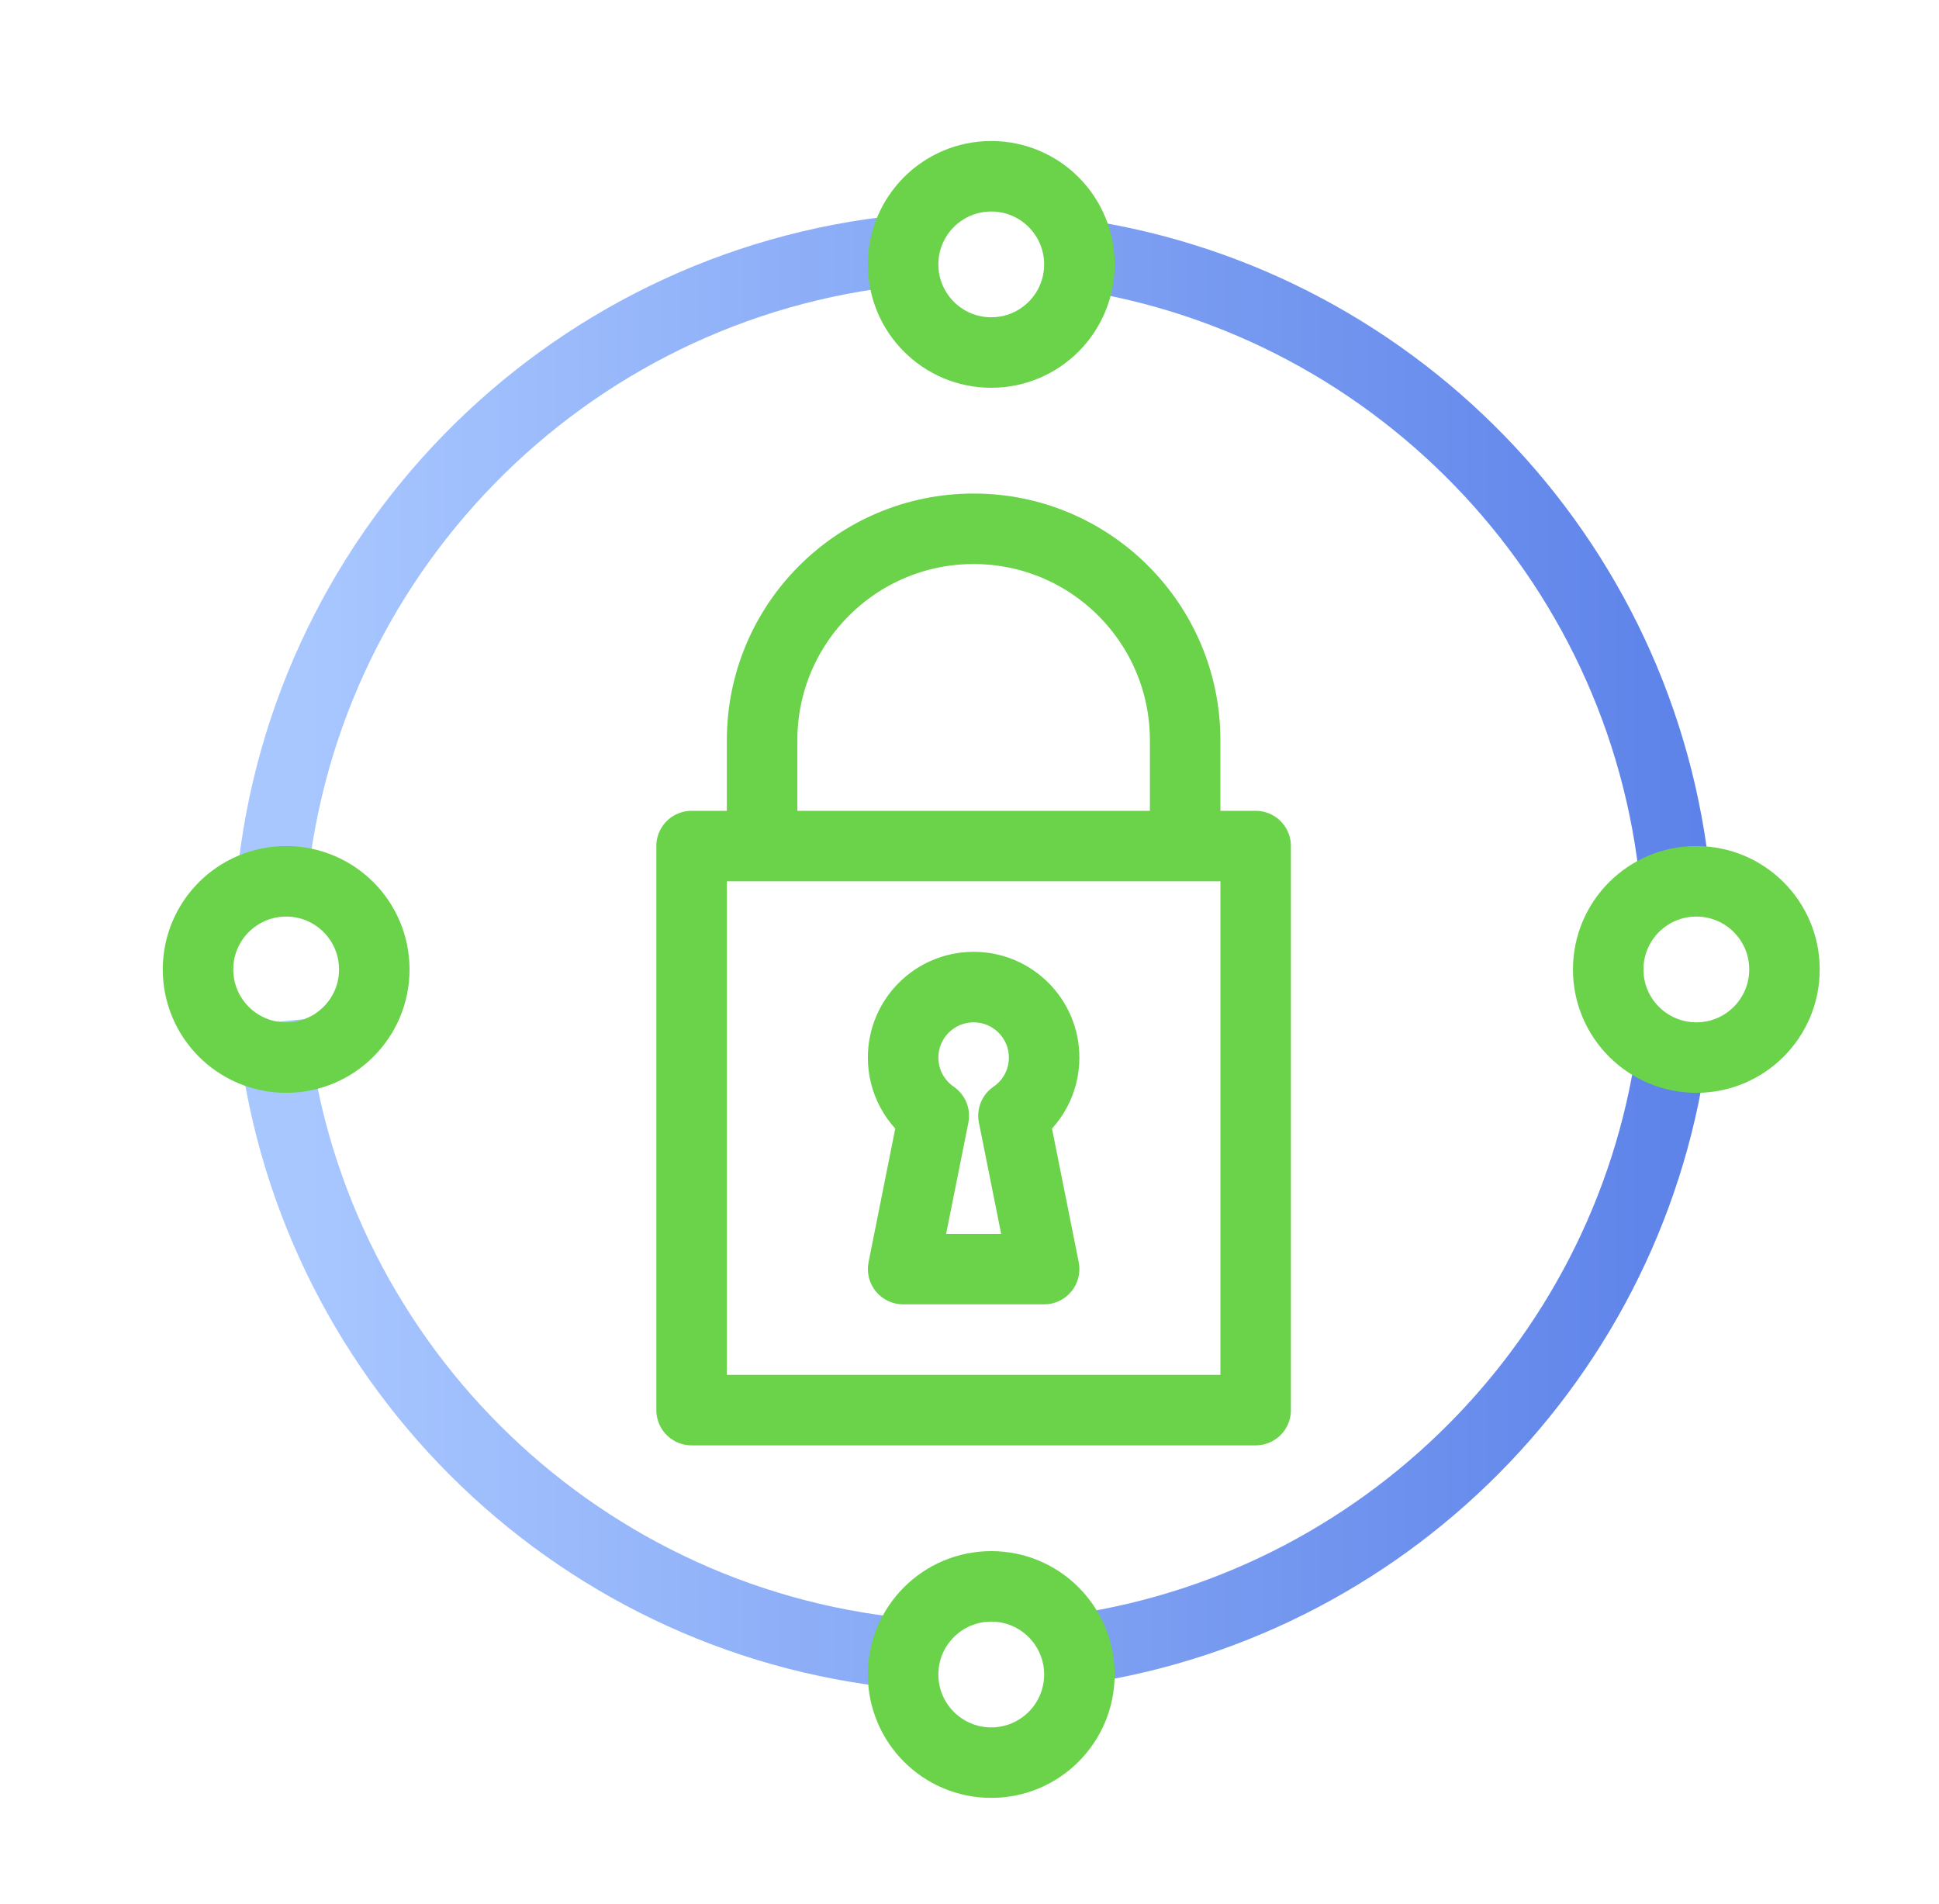 <svg width="55" height="54" viewBox="0 0 55 54" fill="none" xmlns="http://www.w3.org/2000/svg">
<rect x="19.617" y="24" width="16" height="16" stroke="#6AD349" stroke-width="2" stroke-linejoin="round"/>
<path d="M33.617 24V21C33.617 17.686 30.931 15 27.617 15C24.303 15 21.617 17.686 21.617 21V24" stroke="#6AD349" stroke-width="2"/>
<path d="M28.747 31.65L28.181 30.826C27.851 31.052 27.688 31.454 27.767 31.846L28.747 31.65ZM26.487 31.65L27.468 31.846C27.546 31.454 27.383 31.052 27.053 30.826L26.487 31.65ZM25.617 36L24.637 35.804C24.578 36.098 24.654 36.402 24.844 36.634C25.034 36.866 25.318 37 25.617 37V36ZM29.617 36V37C29.917 37 30.201 36.866 30.39 36.634C30.581 36.402 30.657 36.098 30.598 35.804L29.617 36ZM28.617 30C28.617 30.342 28.447 30.644 28.181 30.826L29.313 32.475C30.099 31.936 30.617 31.029 30.617 30H28.617ZM27.617 29C28.169 29 28.617 29.448 28.617 30H30.617C30.617 28.343 29.274 27 27.617 27V29ZM26.617 30C26.617 29.448 27.065 29 27.617 29V27C25.96 27 24.617 28.343 24.617 30H26.617ZM27.053 30.826C26.788 30.644 26.617 30.342 26.617 30H24.617C24.617 31.029 25.136 31.936 25.921 32.475L27.053 30.826ZM26.598 36.196L27.468 31.846L25.506 31.454L24.637 35.804L26.598 36.196ZM29.617 35H25.617V37H29.617V35ZM27.767 31.846L28.637 36.196L30.598 35.804L29.728 31.454L27.767 31.846Z" fill="#6AD349"/>
<path d="M25.616 7.098C16.002 8.052 8.39 15.816 7.672 25.499M30.616 7.222C39.755 8.597 46.868 16.154 47.561 25.499M47.518 28.999C46.613 38.112 39.591 45.425 30.616 46.775M7.715 28.999C8.653 38.448 16.168 45.962 25.616 46.9" stroke="url(#paint0_linear_12558_62995)" stroke-width="2"/>
<path d="M48.117 30C49.498 30 50.617 28.881 50.617 27.5C50.617 26.119 49.498 25 48.117 25C46.736 25 45.617 26.119 45.617 27.5C45.617 28.881 46.736 30 48.117 30Z" stroke="#6AD349" stroke-width="2" stroke-miterlimit="10"/>
<path d="M8.117 30C9.498 30 10.617 28.881 10.617 27.5C10.617 26.119 9.498 25 8.117 25C6.736 25 5.617 26.119 5.617 27.5C5.617 28.881 6.736 30 8.117 30Z" stroke="#6AD349" stroke-width="2" stroke-miterlimit="10"/>
<path d="M30.617 7.5C30.617 6.119 29.498 5 28.117 5C26.736 5 25.617 6.119 25.617 7.5C25.617 8.881 26.736 10 28.117 10C29.498 10 30.617 8.881 30.617 7.5Z" stroke="#6AD349" stroke-width="2" stroke-miterlimit="10"/>
<path d="M30.617 47.5C30.617 46.119 29.498 45 28.117 45C26.736 45 25.617 46.119 25.617 47.5C25.617 48.881 26.736 50 28.117 50C29.498 50 30.617 48.881 30.617 47.5Z" stroke="#6AD349" stroke-width="2" stroke-miterlimit="10"/>
<defs>
<linearGradient id="paint0_linear_12558_62995" x1="8.674" y1="45.895" x2="55.091" y2="45.895" gradientUnits="userSpaceOnUse">
<stop stop-color="#A8C7FF"/>
<stop offset="1" stop-color="#5076E5"/>
</linearGradient>
</defs>
</svg>
